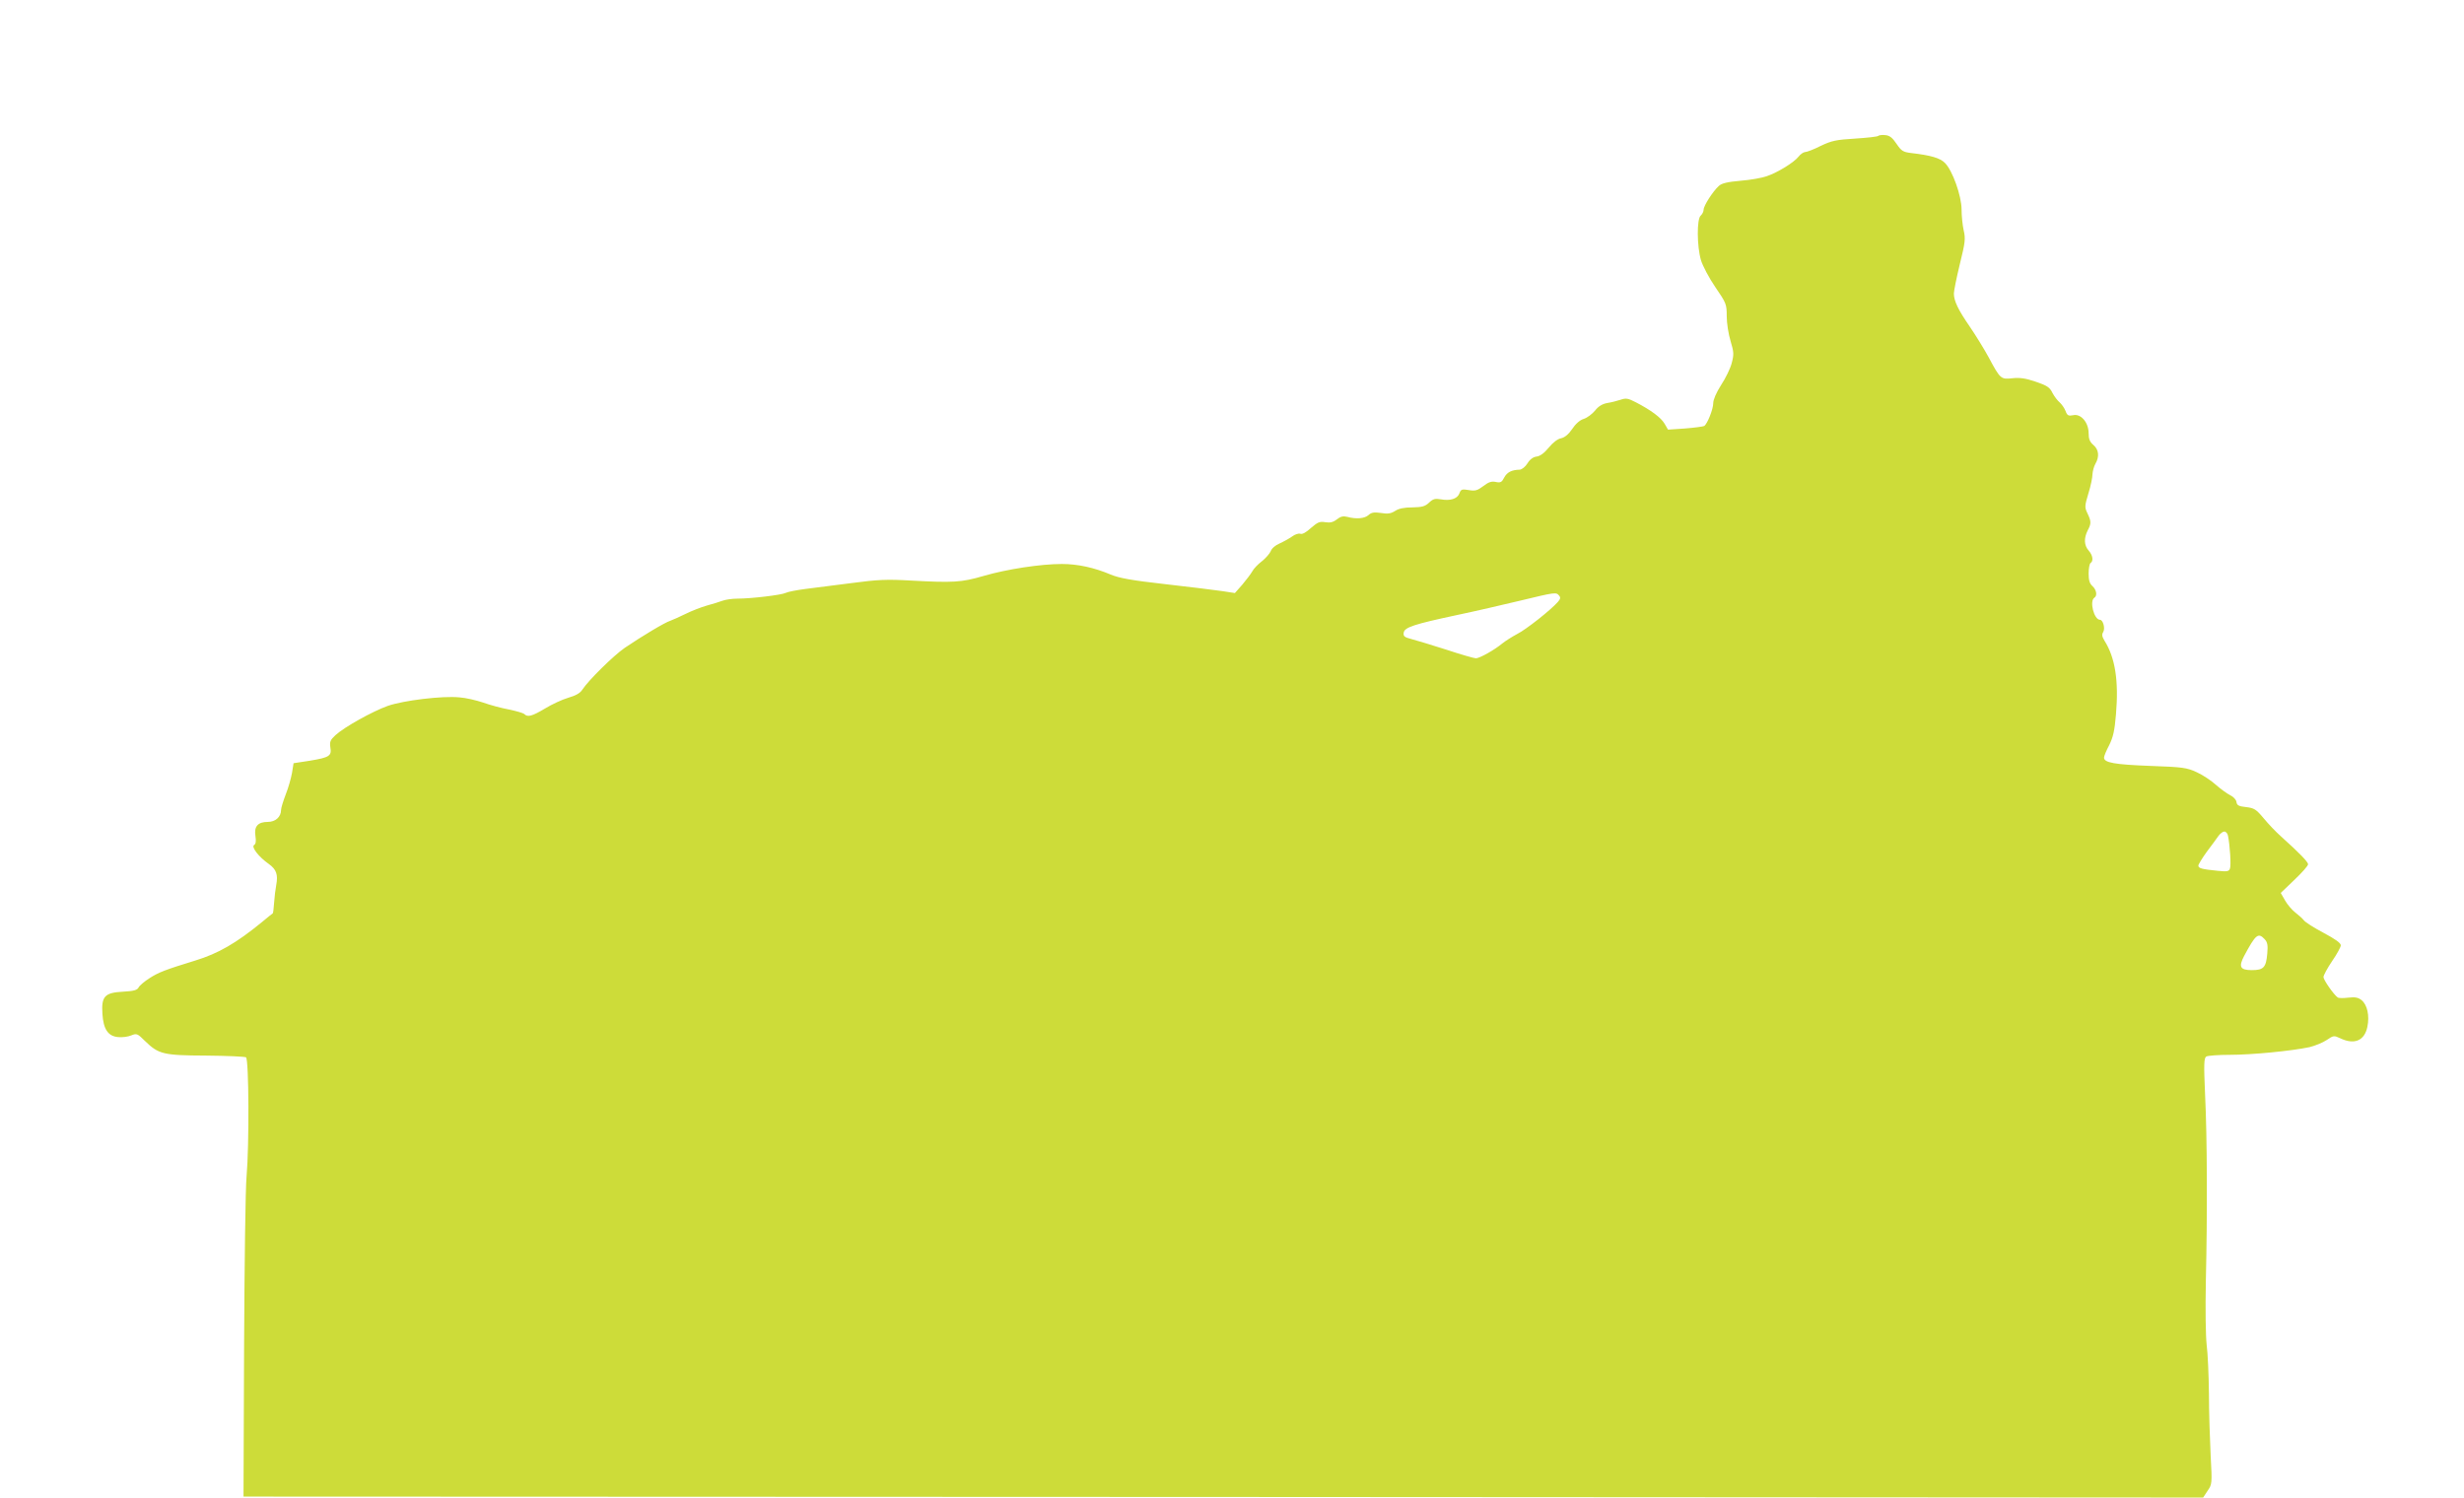 <?xml version="1.0" standalone="no"?>
<!DOCTYPE svg PUBLIC "-//W3C//DTD SVG 20010904//EN"
 "http://www.w3.org/TR/2001/REC-SVG-20010904/DTD/svg10.dtd">
<svg version="1.0" xmlns="http://www.w3.org/2000/svg"
 width="1280pt" height="778pt" viewBox="0 0 1280 778"
 preserveAspectRatio="xMidYMid meet">
<g transform="translate(0,778) scale(0.1,-0.1)"
fill="#cddc39" stroke="none">
<path d="M9757 7074 c-3 -4 -58 -10 -120 -14 -99 -6 -122 -11 -179 -38 -35
-18 -72 -32 -81 -32 -8 0 -24 -11 -34 -24 -24 -30 -106 -81 -164 -101 -24 -9
-86 -20 -137 -24 -68 -6 -98 -13 -113 -27 -31 -28 -79 -103 -79 -123 0 -10 -7
-24 -15 -31 -21 -17 -20 -159 1 -231 9 -30 42 -93 75 -141 57 -83 59 -89 59
-151 0 -36 9 -93 20 -129 17 -57 18 -69 6 -114 -7 -28 -32 -79 -55 -114 -25
-39 -41 -76 -41 -94 0 -32 -31 -109 -47 -119 -5 -3 -50 -9 -99 -13 l-89 -6
-18 31 c-19 32 -70 70 -149 111 -41 21 -51 23 -80 13 -18 -6 -50 -14 -70 -17
-25 -5 -45 -17 -62 -39 -14 -17 -40 -37 -58 -43 -21 -6 -44 -27 -61 -53 -19
-28 -39 -44 -58 -48 -17 -3 -42 -22 -64 -49 -23 -28 -45 -44 -63 -46 -17 -2
-34 -14 -47 -35 -11 -18 -29 -32 -40 -33 -42 -1 -66 -13 -81 -41 -12 -24 -19
-28 -43 -23 -22 5 -38 0 -65 -21 -31 -23 -42 -27 -76 -21 -36 6 -41 4 -49 -18
-11 -28 -48 -39 -97 -30 -29 5 -40 2 -60 -17 -21 -20 -37 -24 -87 -25 -42 0
-71 -6 -89 -18 -22 -14 -38 -17 -74 -11 -36 5 -50 3 -65 -11 -20 -18 -64 -22
-111 -9 -20 5 -34 2 -53 -13 -19 -15 -35 -19 -60 -15 -30 5 -40 0 -75 -30 -25
-23 -45 -34 -55 -30 -9 3 -29 -3 -44 -15 -16 -11 -45 -27 -65 -36 -21 -9 -40
-25 -45 -40 -6 -13 -26 -36 -46 -52 -20 -15 -43 -39 -50 -53 -8 -14 -32 -45
-52 -69 l-38 -43 -65 10 c-36 5 -168 22 -295 36 -178 20 -242 32 -285 50 -85
36 -171 55 -254 55 -110 0 -286 -27 -406 -62 -117 -34 -158 -36 -380 -24 -122
7 -171 5 -305 -13 -88 -11 -197 -25 -243 -31 -46 -6 -91 -15 -100 -20 -21 -11
-179 -30 -250 -30 -28 0 -63 -5 -79 -11 -15 -6 -52 -17 -81 -25 -28 -8 -78
-27 -110 -43 -31 -15 -68 -32 -80 -36 -27 -8 -147 -80 -237 -141 -59 -41 -187
-167 -220 -217 -11 -18 -35 -31 -73 -42 -31 -9 -85 -34 -121 -56 -67 -40 -90
-46 -107 -29 -6 6 -42 16 -80 24 -38 7 -98 23 -134 36 -36 12 -91 25 -123 27
-89 9 -291 -16 -372 -44 -81 -29 -226 -110 -272 -152 -27 -25 -31 -34 -27 -63
8 -45 -4 -53 -106 -70 l-85 -13 -8 -50 c-5 -28 -19 -78 -33 -113 -13 -34 -24
-70 -24 -80 0 -36 -29 -62 -69 -62 -52 0 -72 -24 -64 -74 4 -26 2 -41 -7 -46
-16 -10 24 -62 77 -99 39 -28 48 -55 38 -109 -4 -20 -9 -61 -11 -91 -2 -30 -5
-55 -7 -56 -1 0 -27 -21 -57 -46 -133 -109 -227 -163 -345 -199 -156 -48 -190
-61 -237 -91 -27 -17 -53 -39 -58 -49 -7 -14 -26 -19 -81 -22 -95 -5 -113 -24
-107 -115 5 -81 30 -117 83 -121 21 -2 51 2 67 9 28 11 32 10 71 -29 71 -69
95 -75 317 -76 107 -1 201 -5 208 -9 15 -10 17 -455 3 -617 -6 -58 -11 -456
-13 -885 l-3 -780 5090 -2 5090 -3 23 35 c23 33 24 37 16 182 -4 81 -9 227 -9
323 -1 96 -6 211 -12 255 -5 47 -7 183 -4 330 8 345 7 744 -4 968 -7 158 -6
190 6 198 8 5 64 9 124 9 112 0 319 20 413 40 28 7 68 23 89 37 35 24 38 24
70 9 73 -35 126 -13 141 59 12 58 0 114 -30 139 -18 14 -33 17 -69 13 -25 -3
-49 -3 -55 1 -21 15 -74 91 -74 106 0 9 20 46 45 83 25 36 45 73 45 82 0 12
-30 33 -90 65 -49 26 -95 55 -102 65 -7 9 -27 27 -44 40 -17 13 -41 41 -53 62
l-23 40 71 68 c39 37 71 73 71 81 0 12 -43 57 -141 145 -25 22 -65 64 -89 93
-40 48 -50 54 -92 59 -38 4 -48 9 -50 27 -2 12 -16 27 -33 35 -16 8 -49 32
-73 53 -24 22 -69 52 -100 66 -52 24 -72 27 -242 33 -187 7 -240 17 -240 43 0
8 12 37 27 65 20 41 28 74 35 159 15 175 -4 296 -60 384 -13 22 -14 32 -6 45
11 18 -1 63 -17 63 -31 0 -56 98 -29 115 16 10 11 41 -10 60 -15 13 -20 31
-20 66 0 26 5 51 10 54 16 10 12 40 -10 65 -24 27 -25 64 -5 104 19 36 19 47
-1 89 -15 31 -15 38 5 104 12 38 21 83 21 99 1 16 7 40 15 54 22 38 18 74 -10
98 -19 16 -25 32 -25 61 0 56 -40 103 -80 94 -25 -5 -31 -2 -40 22 -6 15 -19
34 -30 44 -11 9 -28 31 -38 50 -14 29 -28 38 -87 58 -53 18 -82 22 -121 18
-60 -7 -63 -4 -124 110 -24 44 -68 115 -98 159 -60 87 -82 133 -82 171 0 14
14 83 31 153 28 113 30 132 20 175 -6 27 -11 75 -11 108 0 71 -47 203 -86 242
-25 26 -73 40 -176 52 -42 5 -51 11 -76 48 -21 31 -35 43 -58 45 -16 2 -33 0
-37 -4z m-1658 -2388 c9 -10 7 -18 -6 -33 -39 -44 -166 -144 -212 -167 -26
-14 -61 -36 -77 -49 -41 -34 -118 -77 -137 -77 -9 0 -79 20 -154 45 -76 24
-157 49 -181 55 -36 9 -43 15 -40 33 4 28 53 44 278 92 91 19 237 53 325 74
186 45 189 45 204 27z m3475 -1248 c10 -49 17 -154 10 -171 -5 -14 -15 -16
-63 -11 -82 8 -101 13 -101 27 0 6 20 39 44 72 25 33 52 70 61 83 9 12 22 22
30 22 8 0 17 -10 19 -22z m191 -538 c14 -15 17 -31 13 -74 -6 -72 -19 -86 -80
-86 -61 0 -70 17 -40 74 60 112 73 123 107 86z"/>
</g>
</svg>

